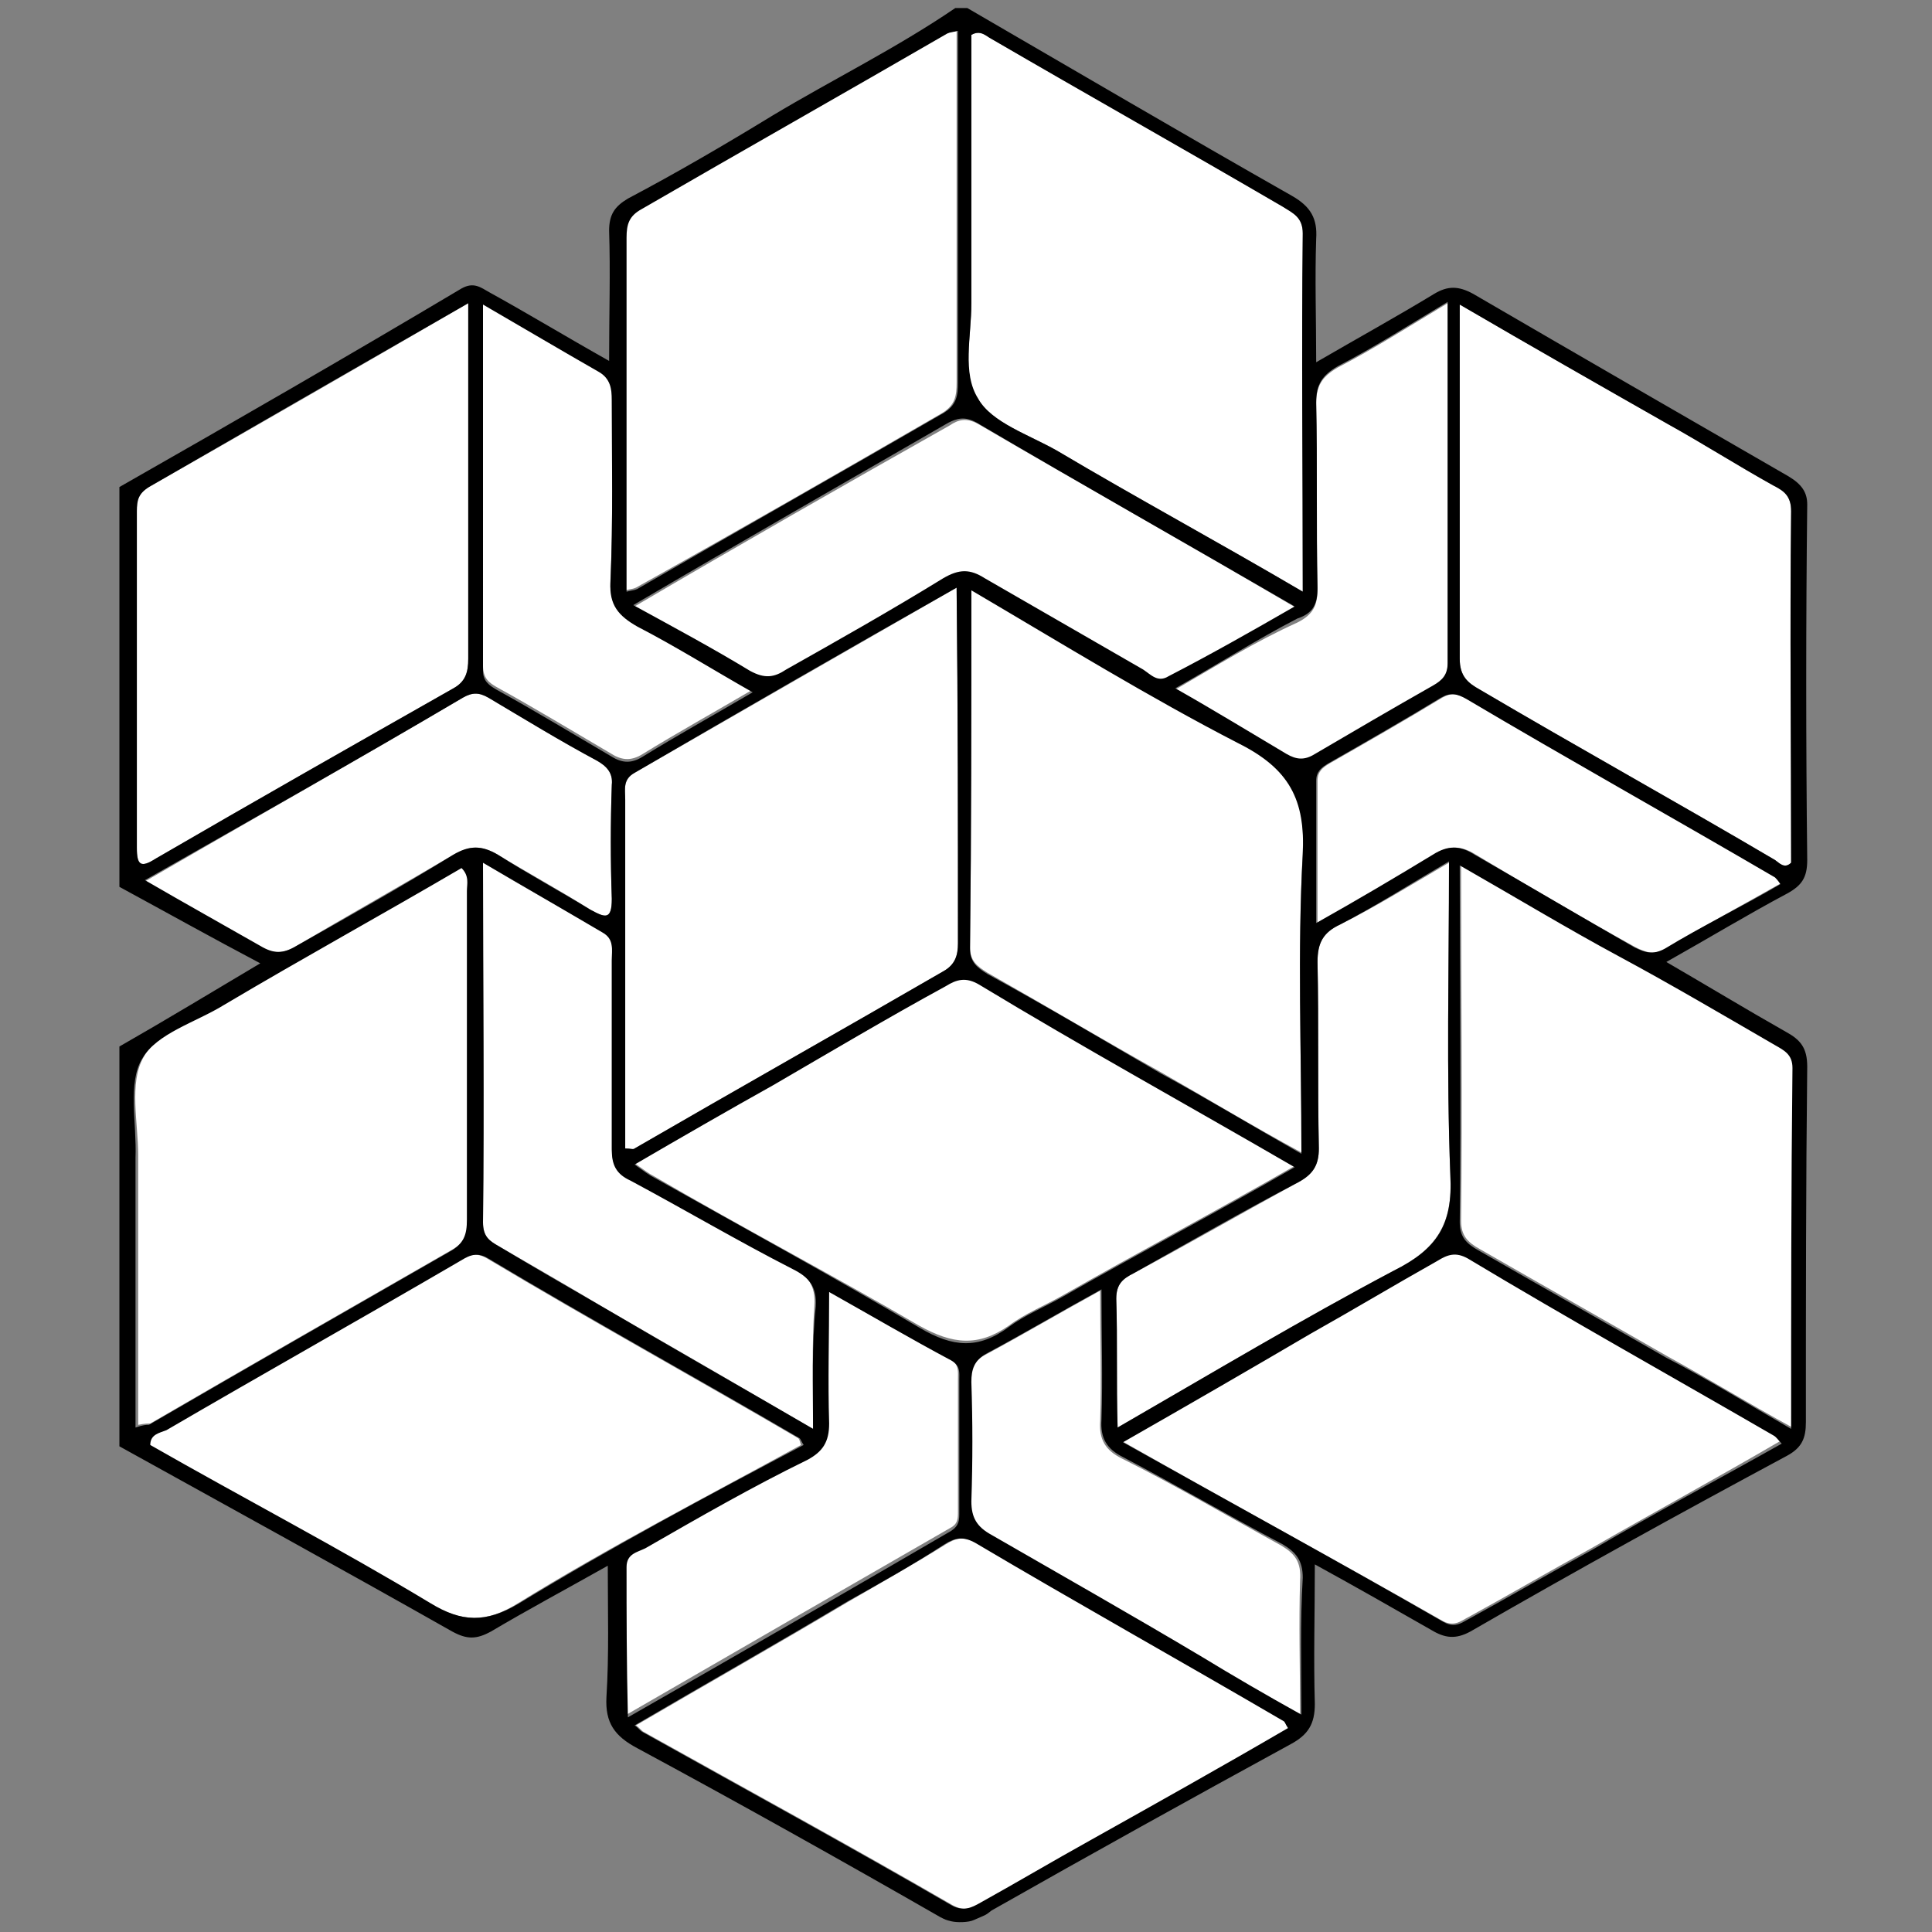 <?xml version="1.0" encoding="utf-8"?>
<!-- Generator: Adobe Illustrator 26.0.2, SVG Export Plug-In . SVG Version: 6.00 Build 0)  -->
<svg version="1.1" id="Layer_1" xmlns="http://www.w3.org/2000/svg" xmlns:xlink="http://www.w3.org/1999/xlink" x="0px" y="0px"
	 viewBox="0 0 144 144" style="enable-background:new 0 0 144 144;" xml:space="preserve">
<rect x="0" y="0" width="144" height="144" fill="#808080" stroke="none"/>
<style type="text/css">
	.st0{fill:#FFFFFF;}
</style>
<path class="st0" d="M47.3,45.2c3.1,1.7,5.9,3.2,8.7,4.9c1.1,0.6,1.8,0.5,2.7-0.1c3.9-2.3,7.8-4.5,11.7-6.8c1.2-0.7,2-0.7,3.1,0
	c4,2.4,7.8,4.6,11.8,6.8c0.6,0.4,1.1,1,1.9,0.5c3.1-1.7,6.1-3.4,9.4-5.2c-8-4.7-15.8-9.1-23.7-13.7c-0.9-0.5-1.5-0.3-2.1,0.1
	C63,36.1,55.3,40.5,47.3,45.2z"/>
<path class="st0" d="M70.2,30.8c1-0.6,1.1-1.3,1.1-2.3c0-4.8,0-9.5,0-14.3c0-3.9,0-7.8,0-11.9c-0.4,0.1-0.6,0.1-0.8,0.2
	c-7.6,4.4-15.2,8.7-22.8,13.1c-0.9,0.5-1.1,1.1-1.1,2.1c0,8.7,0,17.4,0,26.3c0.4-0.1,0.6-0.1,0.8-0.2C55.1,39.5,62.6,35.2,70.2,30.8
	z"/>
<path class="st0" d="M22.1,70.5c3.9-2.3,7.8-4.5,11.7-6.8c1.2-0.7,2.1-0.7,3.3,0c2.3,1.4,4.7,2.7,6.9,4.1c1.1,0.6,1.6,0.8,1.6-0.8
	c-0.1-2.9-0.1-5.6,0-8.5c0.1-0.9-0.4-1.4-1.1-1.8c-2.8-1.5-5.4-3.1-8.1-4.7c-0.7-0.4-1.2-0.4-1.9,0c-7.8,4.6-15.6,9-23.7,13.7
	c3.1,1.8,5.8,3.3,8.6,4.9C20.4,71.1,21.1,71.1,22.1,70.5z"/>
<path class="st0" d="M33.8,51.3c0.9-0.5,1.1-1.2,1.1-2.2c0-4.7,0-9.2,0-13.9c0-4.2,0-8.2,0-12.6c-8.1,4.7-15.9,9.2-23.8,13.7
	c-0.8,0.5-0.9,1-0.9,1.8c0,8.3,0,16.7,0,25.1c0,1.3,0.3,1.5,1.4,0.8C19,59.7,26.4,55.5,33.8,51.3z"/>
<path class="st0" d="M37,51.2c2.9,1.6,5.7,3.3,8.6,5c0.8,0.5,1.5,0.5,2.3,0c2.6-1.6,5.3-3.1,8.2-4.8c-3-1.7-5.7-3.4-8.6-4.9
	c-1.4-0.8-2.1-1.6-2-3.3c0.2-4.6,0.1-9,0.1-13.6c0-0.8-0.1-1.6-1-2.1c-2.8-1.6-5.5-3.2-8.6-5c0,9.2,0,18.1,0,27.1
	C36,50.6,36.5,50.9,37,51.2z"/>
<path class="st0" d="M78.8,33.6c5.9,3.5,12,6.8,18.3,10.5c0-9.2-0.1-17.9,0-26.7c0-1.2-0.7-1.5-1.5-2C88.4,11.2,81.1,7,73.9,2.9
	c-0.4-0.2-0.8-0.7-1.5-0.3c0,6.6,0,13.4,0,20c0,2.5-0.7,5.2,0.4,7.1C73.9,31.5,76.7,32.4,78.8,33.6z"/>
<path class="st0" d="M87.6,51.4c3,1.7,5.6,3.3,8.3,4.9c0.7,0.4,1.3,0.5,2.1,0c2.9-1.7,5.8-3.4,8.8-5.1c0.7-0.4,1.1-0.8,1.1-1.7
	c0-8.9,0-17.7,0-26.9c-3,1.8-5.5,3.4-8.2,4.8c-1.2,0.7-1.6,1.4-1.6,2.7c0.1,4.6,0,9.2,0.1,13.8c0,1.2-0.3,1.9-1.5,2.5
	C93.6,47.8,90.7,49.6,87.6,51.4z"/>
<path class="st0" d="M59.1,94.5C55,92.3,51,90,47,87.9c-1.1-0.5-1.4-1.2-1.4-2.3c0-4.7,0-9.4,0-14.1c0-0.8,0.2-1.6-0.7-2.1
	C42,67.8,39,66.1,36,64.3c0,9.1,0.1,18,0,26.8c0,1.1,0.5,1.4,1.2,1.8c2.6,1.5,5.2,3,7.7,4.5c5.2,3,10.2,5.9,15.7,9.1
	c0-3.3-0.1-6.2,0.1-9.2C60.8,95.8,60.2,95.1,59.1,94.5z"/>
<path class="st0" d="M75.2,98.8c1.2-0.9,2.7-1.5,4.1-2.3c5.6-3.2,11.3-6.2,17.2-9.6c-8.1-4.7-15.8-9-23.5-13.6
	c-1-0.6-1.7-0.4-2.5,0.1c-4.4,2.5-8.6,5-12.9,7.4c-3.4,2-6.7,3.9-10.3,5.9c0.7,0.5,1.1,0.8,1.5,1c6.5,3.8,13.2,7.3,19.7,11.1
	C71,100.2,72.9,100.4,75.2,98.8z"/>
<path class="st0" d="M46.6,85.6c0.4,0,0.6,0.1,0.7,0c7.6-4.4,15.4-8.8,23-13.2c0.9-0.5,1.1-1.2,1.1-2.1c0-8.7,0-17.3-0.1-26.5
	c-8.2,4.7-16,9.2-24,13.8c-0.9,0.5-0.7,1.3-0.7,2c0,6.7,0,13.4,0,20C46.6,81.5,46.6,83.6,46.6,85.6z"/>
<path class="st0" d="M92.3,55.3c-6.6-3.4-13.1-7.4-19.9-11.4c0,9.2,0,17.9-0.1,26.7c0,1,0.5,1.4,1.3,1.9c4.4,2.5,8.6,5,12.9,7.4
	c3.5,2,6.8,4,10.5,6c0-7.7-0.3-15.1,0.1-22.4C97.3,59.4,96.1,57.2,92.3,55.3z"/>
<path class="st0" d="M99.9,68.9c-1.3,0.6-1.7,1.4-1.7,2.8c0.1,4.7,0,9.2,0.1,13.9c0,1.2-0.4,1.9-1.5,2.5c-4.2,2.3-8.2,4.6-12.3,6.8
	c-0.8,0.4-1.3,0.8-1.3,1.9c0.1,3.1,0,6.2,0.1,9.6c7.1-4.1,13.8-8.1,20.6-11.7c3.2-1.6,4.4-3.5,4.2-7.1c-0.3-7.6-0.1-15.3-0.1-23.3
	C105.1,66,102.5,67.6,99.9,68.9z"/>
<path class="st0" d="M132.1,106.9c-7.6-4.4-15.3-8.7-22.8-13.2c-0.9-0.5-1.5-0.3-2.3,0.2c-3.2,1.9-6.2,3.7-9.4,5.4
	c-4.6,2.7-9.1,5.3-14,8.1c8.1,4.6,16,8.9,23.9,13.4c0.9,0.5,1.4,0,2-0.3c3.1-1.7,6-3.4,9.1-5.1c4.7-2.7,9.3-5.2,14.1-8
	C132.4,107.2,132.3,107,132.1,106.9z"/>
<path class="st0" d="M109.4,52.1c-0.7-0.4-1.2-0.5-1.9-0.1c-2.8,1.7-5.6,3.3-8.4,4.9c-0.5,0.3-0.9,0.6-0.9,1.3c0,3.5,0,6.9,0,10.6
	c3.2-1.8,5.9-3.4,8.7-5.1c1.1-0.7,2-0.7,3.1,0c4,2.4,7.9,4.7,11.9,6.9c0.8,0.4,1.4,0.6,2.3,0.1c2.8-1.7,5.6-3.2,8.6-4.9
	c-0.2-0.3-0.3-0.4-0.4-0.5C124.6,60.9,117,56.6,109.4,52.1z"/>
<path class="st0" d="M108.9,64.4c0,9.2,0.1,17.9,0,26.6c0,1.1,0.5,1.6,1.4,2.1c4.7,2.7,9.3,5.3,14,8c3.1,1.7,6,3.5,9.3,5.3
	c0-9.2,0-18,0.1-26.9c0-1-0.6-1.3-1.3-1.7c-3.9-2.2-7.7-4.5-11.6-6.6C116.9,69,113,66.8,108.9,64.4z"/>
<path class="st0" d="M132.2,36.2c-2.7-1.5-5.2-3.1-7.9-4.6c-5.1-2.9-10.1-5.8-15.5-8.9c0,9.1,0,17.8,0,26.4c0,1.3,0.6,1.8,1.5,2.3
	c7.3,4.3,14.7,8.4,22,12.7c0.3,0.2,0.7,0.7,1.2,0.2c0-8.7-0.1-17.4,0-26.2C133.5,37,133,36.6,132.2,36.2z"/>
<path class="st0" d="M71.4,112.6c0-3.3,0-6.5,0-9.8c0-0.6,0.1-1.1-0.6-1.5c-3-1.6-5.9-3.3-9.1-5.1c0,3.5-0.1,6.6,0,9.8
	c0,1.4-0.5,2.1-1.6,2.7c-4.1,2.1-8.1,4.4-12.1,6.6c-0.6,0.3-1.4,0.4-1.4,1.4c0,3.6,0,7,0.1,11.1c8.3-4.8,16.1-9.3,24.1-13.9
	C71.4,113.6,71.4,113.2,71.4,112.6z"/>
<path class="st0" d="M11.2,106.1c7.4-4.3,14.9-8.6,22.4-12.9c1.1-0.6,1.3-1.3,1.3-2.4c0-8.2,0-16.3,0-24.5c0-0.5,0.2-1.1-0.4-1.7
	c-5.8,3.4-11.8,6.7-17.7,10.2c-2.2,1.3-5.1,2.1-6.1,4c-1.1,1.9-0.4,4.9-0.4,7.3c0,6.6,0,13.3,0,20.1C10.8,106.1,11,106.1,11.2,106.1
	z"/>
<path class="st0" d="M95.5,115.2c-4-2.2-7.9-4.5-11.9-6.5c-1.2-0.6-1.7-1.4-1.6-2.8c0.1-3.1,0-6.2,0-9.7c-3.1,1.7-5.8,3.3-8.6,4.8
	c-0.9,0.5-1.1,1.2-1.1,2.1c0.1,3,0.1,5.9,0,8.9c0,1.2,0.4,1.9,1.5,2.5c5.2,3,10.5,6,15.7,9.1c2.4,1.4,4.8,2.8,7.4,4.3
	c0-3.7-0.1-6.8,0-10.1C97,116.4,96.5,115.8,95.5,115.2z"/>
<path class="st0" d="M59.5,107.2c-7.7-4.5-15.5-8.8-23.2-13.4c-1-0.6-1.6-0.1-2.3,0.3c-7.2,4.2-14.5,8.3-21.7,12.5
	c-0.5,0.2-1.2,0.3-1.2,1.1c7,4,14.1,7.7,20.9,11.8c2.4,1.4,4.2,1.5,6.6,0c6.8-4.2,14-7.9,21.1-11.8
	C59.6,107.4,59.6,107.3,59.5,107.2z"/>
<path class="st0" d="M72.8,115c-0.9-0.5-1.5-0.4-2.3,0.1c-2.4,1.5-4.9,2.9-7.3,4.3c-5.2,3.1-10.5,6.1-15.8,9.2
	c0.3,0.2,0.4,0.4,0.6,0.5c7.7,4.3,15.4,8.5,23,12.9c0.9,0.5,1.5,0.2,2.2-0.2c2.7-1.5,5.4-3.1,8.1-4.6c5-2.8,10-5.5,14.9-8.4
	c-0.2-0.3-0.2-0.4-0.3-0.5C88.1,123.8,80.4,119.5,72.8,115z"/>
<path d="M133.3,35.5c-7.8-4.5-15.6-9-23.5-13.6c-1.1-0.6-1.9-0.6-2.9,0c-2.8,1.7-5.7,3.3-8.8,5.1c0-3.3-0.1-6.2,0-9.2
	c0.1-1.5-0.4-2.4-1.8-3.2c-8.1-4.6-16.1-9.3-24.2-14c-0.3,0-0.6,0-0.9,0c-4.4,3-9.1,5.3-13.6,8c-3.6,2.2-7.2,4.3-10.8,6.2
	c-1,0.6-1.4,1.2-1.4,2.4c0.1,3.1,0,6.1,0,9.7c-3.2-1.8-6-3.5-8.9-5.1c-0.7-0.4-1.2-0.8-2.1-0.3c-8.4,5-16.9,9.9-25.5,14.8
	c0,9.9,0,19.8,0,29.8c3.5,1.9,6.9,3.8,10.5,5.7c-3.7,2.2-7,4.2-10.5,6.2c0,9.9,0,19.8,0,29.8c8.3,4.6,16.5,9.1,24.8,13.8
	c1.1,0.6,1.8,0.6,2.9,0c2.7-1.6,5.5-3.1,8.7-4.9c0,3.5,0.1,6.6-0.1,9.8c-0.1,1.9,0.6,2.9,2.3,3.8c7.6,4.1,15.1,8.3,22.6,12.6
	c0.4,0.2,0.4,0.2,0.8,0.3c0.4,0.1,1.3,0.1,1.7-0.1c0.9-0.4,0.8-0.3,1.3-0.7c7.4-4.2,14.8-8.3,22.3-12.4c1.3-0.7,1.8-1.5,1.8-3
	c-0.1-3.4,0-6.7,0-10.4c3.1,1.7,5.9,3.3,8.7,4.9c1,0.6,1.8,0.7,2.9,0.1c7.8-4.5,15.6-8.8,23.6-13.1c1.1-0.6,1.4-1.3,1.4-2.5
	c0-8.9,0-17.7,0.1-26.5c0-1.4-0.5-2-1.6-2.6c-3-1.7-5.8-3.4-8.9-5.2c3.2-1.8,6-3.5,9-5.1c1.1-0.6,1.5-1.2,1.5-2.5
	c-0.1-8.8-0.1-17.7,0-26.5C134.7,36.7,134.3,36.1,133.3,35.5z M98.2,43.8c-0.1-4.6,0-9.2-0.1-13.8c0-1.3,0.4-2,1.6-2.7
	c2.7-1.4,5.2-3,8.2-4.8c0,9.2,0,18,0,26.9c0,0.9-0.4,1.3-1.1,1.7c-3,1.7-5.9,3.4-8.8,5.1c-0.8,0.5-1.4,0.4-2.1,0
	c-2.7-1.6-5.3-3.2-8.3-4.9c3.2-1.8,6-3.6,9.1-5.2C97.9,45.7,98.2,45,98.2,43.8z M108.1,87.6c0.2,3.7-1,5.5-4.2,7.1
	c-6.8,3.6-13.5,7.6-20.6,11.7c-0.1-3.4,0-6.5-0.1-9.6c0-1.1,0.5-1.5,1.3-1.9c4.1-2.3,8.1-4.6,12.3-6.8c1.1-0.6,1.5-1.3,1.5-2.5
	c-0.1-4.7,0-9.2-0.1-13.9c0-1.4,0.4-2.2,1.7-2.8c2.7-1.4,5.2-3,8.1-4.7C108,72.3,107.8,79.9,108.1,87.6z M60.6,106.5
	c-5.5-3.2-10.6-6.1-15.7-9.1c-2.6-1.5-5.2-3-7.7-4.5c-0.7-0.4-1.2-0.7-1.2-1.8c0.1-8.8,0-17.7,0-26.8c3.1,1.8,6,3.5,8.9,5.2
	c0.9,0.5,0.7,1.3,0.7,2.1c0,4.7,0,9.4,0,14.1c0,1.1,0.3,1.8,1.4,2.3c4.1,2.2,8,4.5,12.1,6.6c1.2,0.6,1.8,1.3,1.7,2.8
	C60.5,100.2,60.6,103.2,60.6,106.5z M47.3,57.6c7.9-4.6,15.7-9.1,24-13.8c0.1,9.2,0.1,17.8,0.1,26.5c0,0.9-0.2,1.6-1.1,2.1
	c-7.6,4.4-15.4,8.8-23,13.2c-0.1,0.1-0.3,0-0.7,0c0-2,0-4.1,0-6c0-6.6,0-13.3,0-20C46.6,58.8,46.4,58.1,47.3,57.6z M48.8,87.8
	c-0.4-0.2-0.8-0.5-1.5-1c3.6-2.1,6.9-4,10.3-5.9c4.3-2.5,8.5-5,12.9-7.4c0.8-0.5,1.5-0.7,2.5-0.1c7.6,4.6,15.4,8.9,23.5,13.6
	c-5.9,3.4-11.6,6.4-17.2,9.6c-1.4,0.8-2.9,1.4-4.1,2.3c-2.3,1.7-4.2,1.5-6.6,0.1C62,95.1,55.4,91.5,48.8,87.8z M97,86
	c-3.7-2.1-7-4.1-10.5-6c-4.3-2.5-8.5-5-12.9-7.4c-0.8-0.5-1.3-0.9-1.3-1.9c0.1-8.8,0.1-17.5,0.1-26.7c6.8,4,13.3,8,19.9,11.4
	c3.8,1.9,5,4.2,4.8,8.3C96.7,70.9,97,78.3,97,86z M72.4,22.6c0-6.6,0-13.4,0-20c0.7-0.4,1.1,0.1,1.5,0.3c7.2,4.2,14.5,8.3,21.7,12.5
	c0.8,0.5,1.5,0.8,1.5,2c-0.1,8.8,0,17.5,0,26.7c-6.3-3.7-12.4-7-18.3-10.5c-2.1-1.2-4.9-2.1-5.9-3.9C71.7,27.8,72.4,25.1,72.4,22.6z
	 M72.8,31.5c7.8,4.6,15.6,9,23.7,13.7c-3.3,1.9-6.3,3.6-9.4,5.2c-0.8,0.5-1.3-0.1-1.9-0.5c-4-2.3-7.8-4.5-11.8-6.8
	c-1.1-0.7-1.9-0.7-3.1,0c-3.9,2.4-7.8,4.6-11.7,6.8c-0.9,0.6-1.6,0.7-2.7,0.1c-2.8-1.7-5.6-3.2-8.7-4.9c8-4.7,15.7-9.1,23.5-13.6
	C71.3,31.2,71.9,31,72.8,31.5z M46.7,17.7c0-1,0.2-1.6,1.1-2.1c7.6-4.4,15.2-8.7,22.8-13.1c0.2-0.1,0.4-0.1,0.8-0.2
	c0,4.1,0,8,0,11.9c0,4.8,0,9.5,0,14.3c0,1-0.1,1.7-1.1,2.3c-7.6,4.4-15.2,8.7-22.8,13.1c-0.2,0.1-0.4,0.1-0.8,0.2
	C46.7,35.2,46.7,26.5,46.7,17.7z M36,22.7c3.1,1.8,5.8,3.4,8.6,5c0.9,0.5,1,1.3,1,2.1c0,4.6,0.1,9-0.1,13.6c-0.1,1.7,0.6,2.5,2,3.3
	c2.9,1.5,5.6,3.2,8.6,4.9c-2.9,1.7-5.6,3.2-8.2,4.8c-0.8,0.5-1.5,0.5-2.3,0c-2.9-1.7-5.7-3.4-8.6-5c-0.5-0.3-1-0.6-1-1.4
	C36,40.8,36,31.9,36,22.7z M10.2,63.2c0-8.3,0-16.7,0-25.1c0-0.8,0.1-1.3,0.9-1.8c7.8-4.5,15.6-9,23.8-13.7c0,4.4,0,8.4,0,12.6
	c0,4.7,0,9.2,0,13.9c0,1-0.2,1.7-1.1,2.2C26.4,55.5,19,59.7,11.6,64C10.5,64.7,10.2,64.5,10.2,63.2z M19.4,70.5
	c-2.8-1.6-5.5-3.1-8.6-4.9C18.9,61,26.7,56.6,34.5,52c0.7-0.4,1.2-0.4,1.9,0c2.7,1.6,5.3,3.2,8.1,4.7c0.7,0.4,1.2,0.9,1.1,1.8
	c-0.1,2.9-0.1,5.6,0,8.5c0,1.6-0.5,1.4-1.6,0.8c-2.3-1.4-4.7-2.7-6.9-4.1c-1.2-0.7-2.1-0.7-3.3,0c-3.9,2.4-7.8,4.6-11.7,6.8
	C21.1,71.1,20.4,71.1,19.4,70.5z M10.6,78.9c1.1-1.9,4-2.7,6.1-4c5.9-3.5,11.9-6.8,17.7-10.2c0.6,0.6,0.4,1.2,0.4,1.7
	c0,8.1,0,16.2,0,24.5c0,1.1-0.2,1.8-1.3,2.4c-7.5,4.3-15,8.6-22.4,12.9c-0.2,0-0.4,0-1,0.2c0-6.8,0-13.5,0-20.1
	C10.2,83.7,9.5,80.7,10.6,78.9z M38.7,119.5c-2.5,1.5-4.3,1.4-6.6,0c-6.8-4.1-13.9-7.8-20.9-11.8c0-0.8,0.7-0.9,1.2-1.1
	c7.2-4.2,14.5-8.3,21.7-12.5c0.7-0.4,1.3-0.9,2.3-0.3c7.7,4.6,15.5,8.9,23.2,13.4c0.1,0.1,0.1,0.2,0.3,0.5
	C52.7,111.5,45.6,115.3,38.7,119.5z M46.7,116.8c0-1,0.8-1.1,1.4-1.4c4-2.3,8-4.6,12.1-6.6c1.1-0.6,1.6-1.3,1.6-2.7
	c-0.1-3.2,0-6.3,0-9.8c3.2,1.8,6.1,3.5,9.1,5.1c0.7,0.4,0.6,0.9,0.6,1.5c0,3.3,0,6.5,0,9.8c0,0.6,0,1-0.6,1.4
	c-7.9,4.6-15.7,9.1-24.1,13.9C46.7,123.8,46.7,120.4,46.7,116.8z M81.2,137.2c-2.7,1.5-5.4,3.1-8.1,4.6c-0.7,0.4-1.3,0.7-2.2,0.2
	c-7.6-4.4-15.3-8.6-23-12.9c-0.2-0.1-0.3-0.3-0.6-0.5c5.3-3.1,10.6-6.1,15.8-9.2c2.5-1.4,5-2.8,7.3-4.3c0.8-0.5,1.4-0.6,2.3-0.1
	c7.6,4.5,15.3,8.8,23,13.3c0.1,0.1,0.1,0.2,0.3,0.5C91.2,131.6,86.2,134.4,81.2,137.2z M97,127.8c-2.7-1.5-5.1-2.9-7.4-4.3
	c-5.2-3.1-10.5-6.1-15.7-9.1c-1.1-0.6-1.5-1.3-1.5-2.5c0.1-3,0.1-5.9,0-8.9c0-0.9,0.2-1.6,1.1-2.1c2.8-1.5,5.5-3.1,8.6-4.8
	c0,3.5,0.1,6.6,0,9.7c-0.1,1.4,0.4,2.2,1.6,2.8c4,2.1,7.9,4.4,11.9,6.5c1,0.6,1.5,1.2,1.5,2.5C96.9,120.9,97,124.1,97,127.8z
	 M118.7,115.5c-3.1,1.7-6,3.4-9.1,5.1c-0.6,0.3-1.1,0.8-2,0.3c-7.8-4.5-15.7-8.8-23.9-13.4c4.9-2.8,9.4-5.4,14-8.1
	c3.2-1.8,6.2-3.6,9.4-5.4c0.8-0.5,1.4-0.7,2.3-0.2c7.5,4.5,15.2,8.8,22.8,13.2c0.2,0.1,0.3,0.3,0.6,0.6
	C128,110.3,123.3,112.8,118.7,115.5z M132.3,77.9c0.7,0.4,1.3,0.7,1.3,1.7c-0.1,8.9-0.1,17.7-0.1,26.9c-3.3-1.9-6.2-3.7-9.3-5.3
	c-4.7-2.7-9.3-5.3-14-8c-0.9-0.5-1.4-1-1.4-2.1c0.1-8.7,0-17.4,0-26.6c4.2,2.4,8,4.7,11.9,6.8C124.6,73.4,128.5,75.7,132.3,77.9z
	 M124.1,70.7c-0.9,0.5-1.5,0.3-2.3-0.1c-4-2.3-7.9-4.6-11.9-6.9c-1.1-0.7-2-0.7-3.1,0c-2.8,1.7-5.5,3.3-8.7,5.1c0-3.7,0-7.1,0-10.6
	c0-0.7,0.4-1,0.9-1.3c2.8-1.6,5.6-3.2,8.4-4.9c0.7-0.4,1.2-0.3,1.9,0.1c7.6,4.5,15.3,8.8,23,13.3c0.1,0.1,0.2,0.2,0.4,0.5
	C129.8,67.6,126.9,69,124.1,70.7z M133.5,64.3c-0.5,0.5-0.9,0-1.2-0.2c-7.3-4.3-14.7-8.4-22-12.7c-0.9-0.5-1.5-1-1.5-2.3
	c0-8.6,0-17.3,0-26.4c5.3,3.1,10.4,6,15.5,8.9c2.7,1.5,5.2,3.1,7.9,4.6c0.8,0.4,1.3,0.8,1.3,1.9C133.4,46.9,133.5,55.6,133.5,64.3z"
	/>
</svg>
